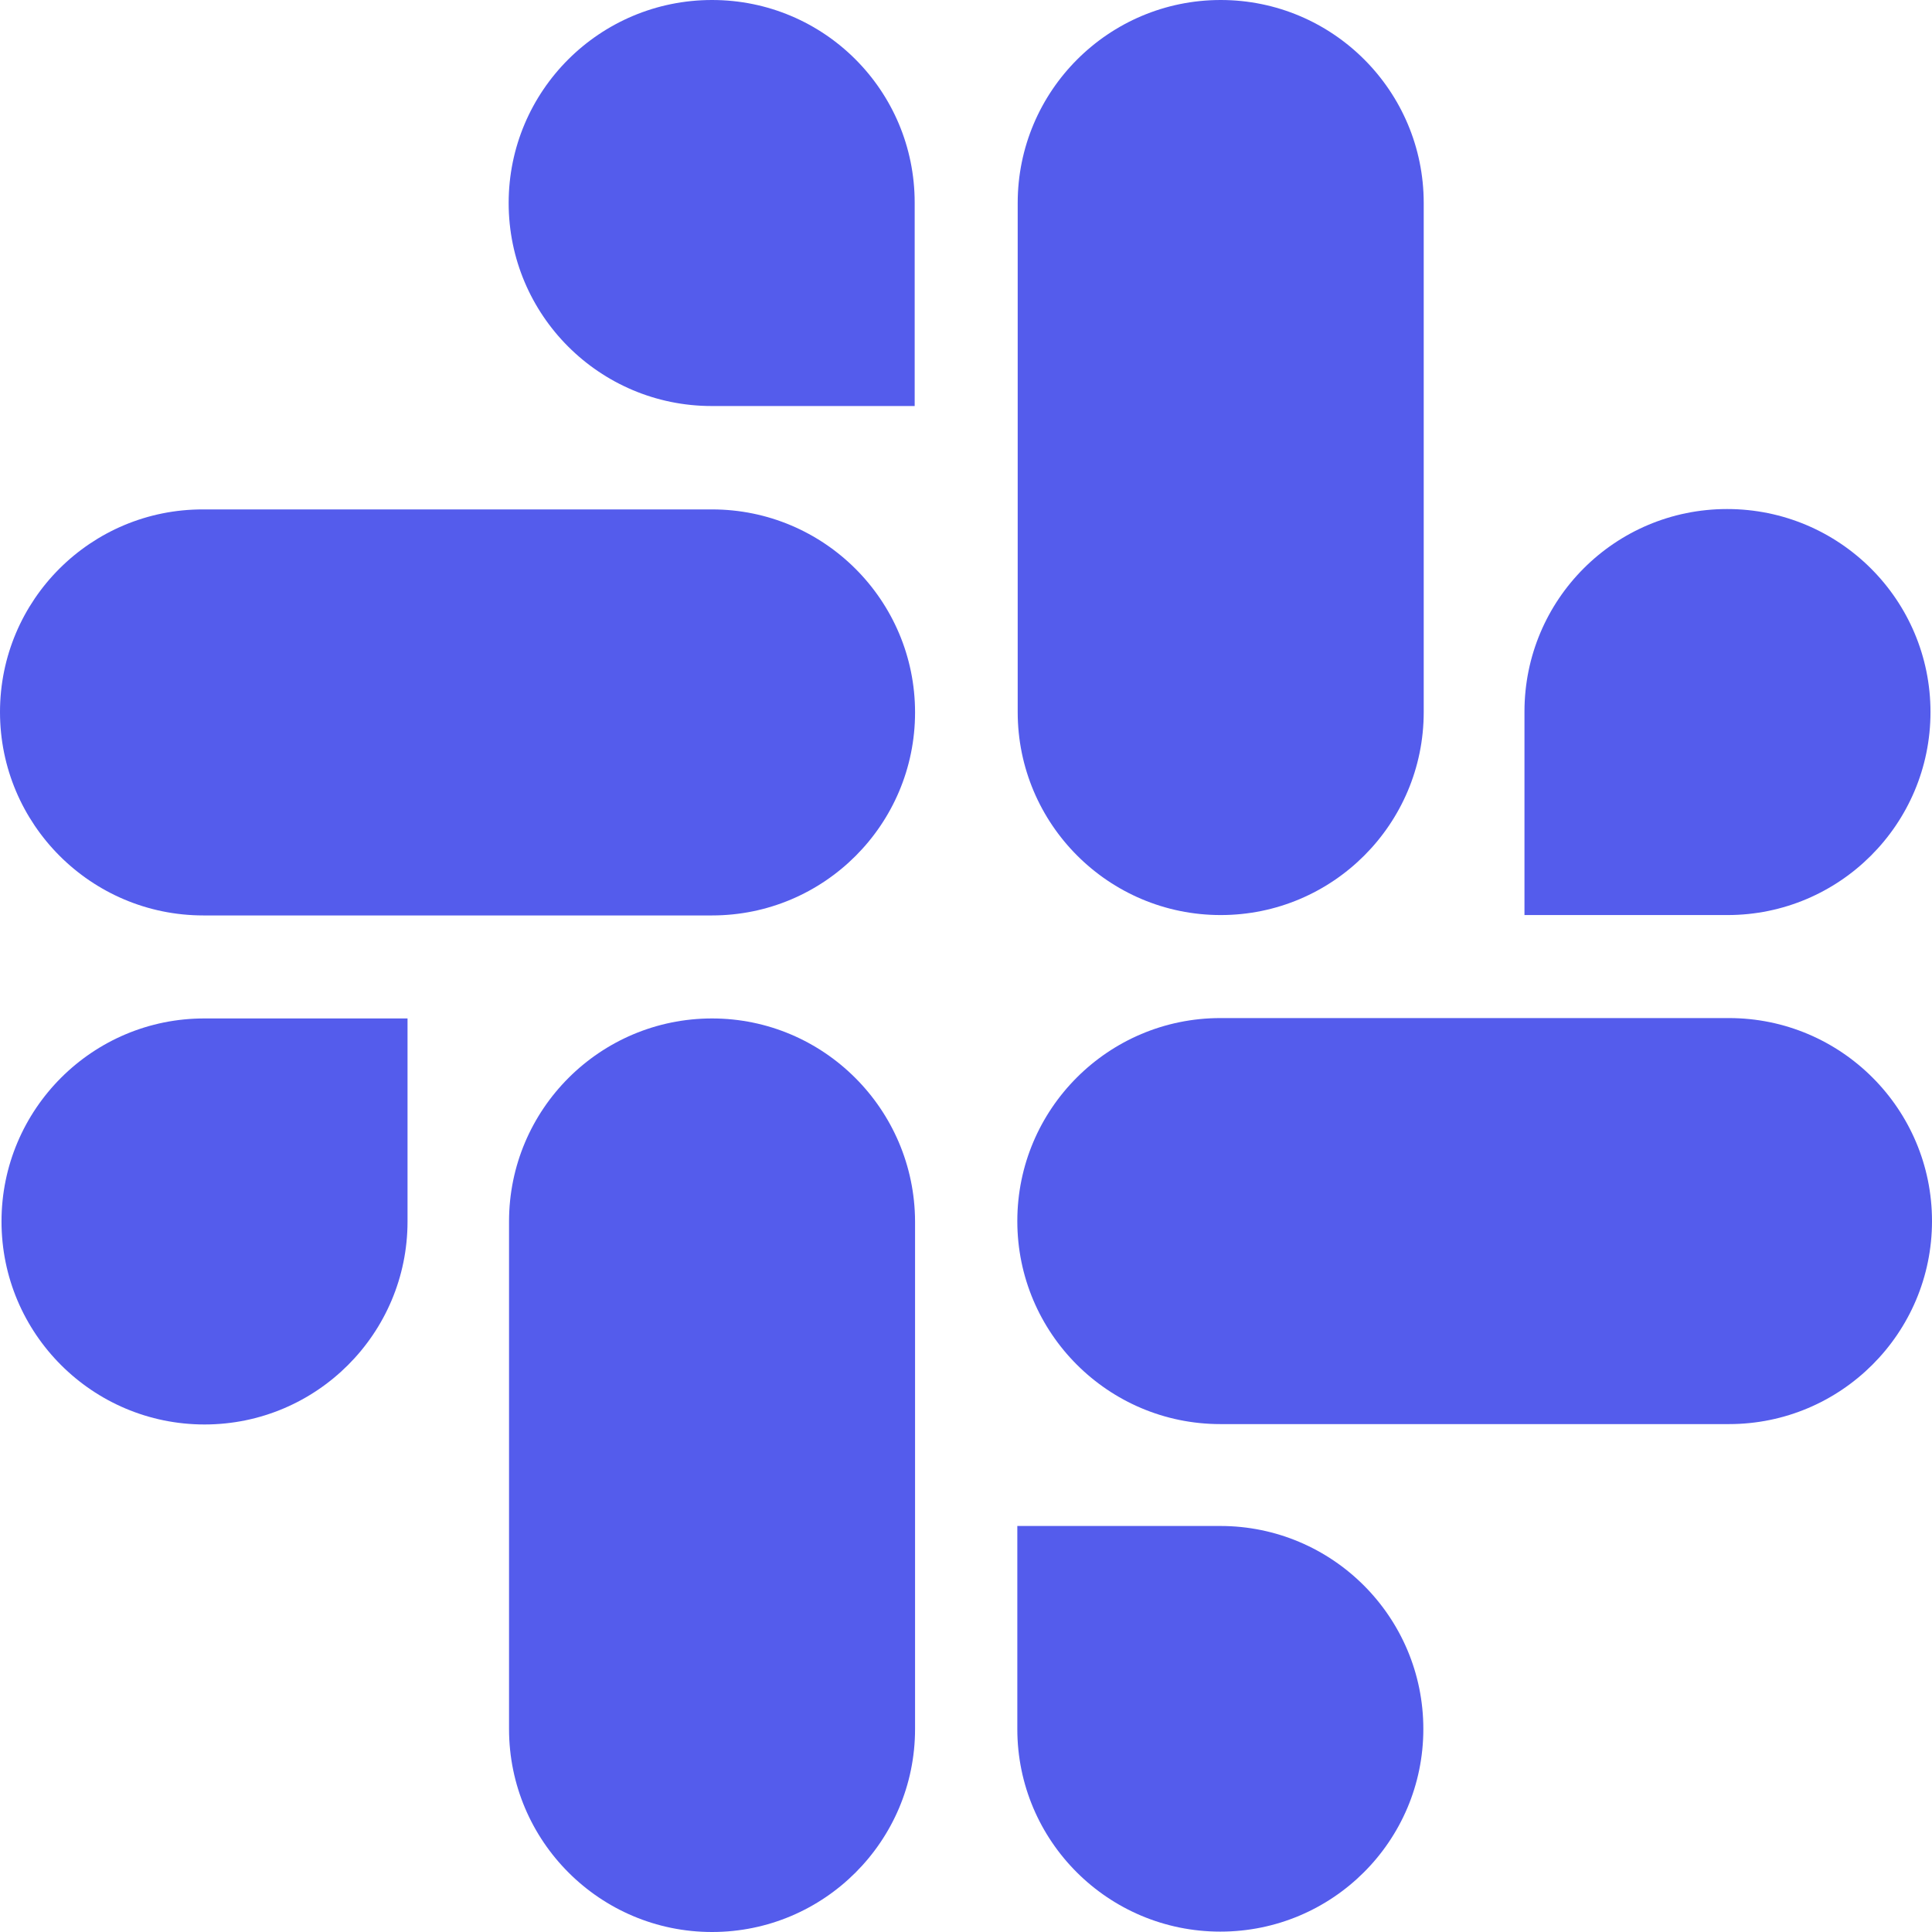 <?xml version="1.0" encoding="utf-8"?>
<!-- Generator: Adobe Illustrator 25.4.1, SVG Export Plug-In . SVG Version: 6.00 Build 0)  -->
<svg version="1.1" id="Bold" xmlns="http://www.w3.org/2000/svg" xmlns:xlink="http://www.w3.org/1999/xlink" x="0px" y="0px"
	 viewBox="0 0 512 512" style="enable-background:new 0 0 512 512;" xml:space="preserve">
<style type="text/css">
	.st0{fill:#545CEC;}
</style>
<path class="st0" d="M188.7,269.9c-29.7,0-53.8,24.1-53.8,53.8v134.5c0,29.7,24.1,53.8,53.8,53.8s53.8-24.1,53.8-53.8V323.7
	C242.4,294,218.3,269.9,188.7,269.9L188.7,269.9z"/>
<path class="st0" d="M0.4,323.7c0,29.7,24.1,53.8,53.8,53.8s53.8-24.1,53.8-53.8v-53.8H54.3c0,0,0,0,0,0
	C24.5,269.8,0.4,294,0.4,323.7z"/>
<path class="st0" d="M188.7,0C188.7,0,188.7,0,188.7,0c-29.8,0-53.9,24.1-53.9,53.8s24.1,53.8,53.8,53.8h53.8c0-30.5,0-23.1,0-53.9
	C242.4,24,218.4,0,188.7,0z"/>
<path class="st0" d="M53.9,242.6h134.8c29.7,0,53.8-24.1,53.8-53.8s-24.1-53.8-53.8-53.8H53.9C24.1,134.9,0,159,0,188.7
	S24.1,242.6,53.9,242.6L53.9,242.6z"/>
<path class="st0" d="M457.7,134.9c-29.7,0-53.7,24-53.7,53.7v0.1v53.8h53.8c29.7,0,53.8-24.1,53.8-53.8S487.5,134.9,457.7,134.9
	C457.8,134.9,457.8,134.9,457.7,134.9z"/>
<path class="st0" d="M269.7,53.8v134.9c0,29.7,24.1,53.8,53.8,53.8c29.7,0,53.8-24.1,53.8-53.8V53.8c0-29.7-24.1-53.8-53.8-53.8
	C293.8,0,269.7,24.1,269.7,53.8L269.7,53.8z"/>
<path class="st0" d="M377.2,458.2c0-29.7-24.1-53.8-53.8-53.8h-53.8v53.8c0,29.7,24.1,53.7,53.8,53.7S377.2,487.9,377.2,458.2
	L377.2,458.2z"/>
<path class="st0" d="M458.2,269.8H323.4c-29.7,0-53.8,24.1-53.8,53.8s24.1,53.8,53.8,53.8h134.8c29.7,0,53.8-24.1,53.8-53.8
	S487.9,269.8,458.2,269.8z"/>
</svg>
